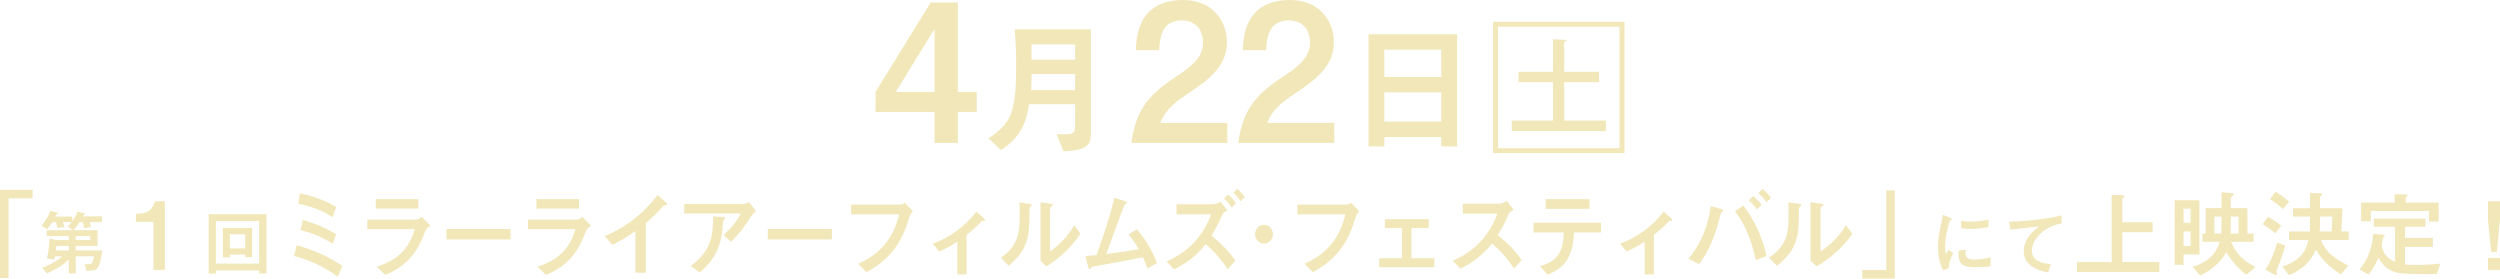 <?xml version="1.0" encoding="UTF-8"?><svg id="_レイヤー_1" xmlns="http://www.w3.org/2000/svg" viewBox="0 0 876.417 97.646"><defs><style>.cls-1{fill:#f1e7b9;}</style></defs><g><path class="cls-1" d="m335.791,32.231h6.608v7.012h-6.608v10.856h-8.159v-10.856h-20.701v-7.012L326.283.877h9.508v31.354Zm-8.159-22.117l-13.621,22.117h13.621V10.114Z"/><path class="cls-1" d="m372.812,53.068l-2.354-5.988h3.275c2.662,0,3.173-.562,3.173-3.275v-7.268h-16.172c-.972,7.217-3.634,12.078-9.826,16.07l-4.401-4.145c3.275-2.047,6.397-4.708,7.83-8.394,1.843-4.759,1.894-11.72,1.894-17.042,0-4.146-.153-8.291-.512-12.743h26.715v36.438c0,2.661-.512,4.453-3.275,5.424-1.996.666-4.196.768-6.346.922Zm-11.208-27.125v2.047c0,1.178-.051,2.354-.154,3.583h15.456v-5.63h-15.302Zm15.302-5.016v-5.373h-15.302v5.373h15.302Z"/><path class="cls-1" d="m402.615,4.383c2.967-3.236,7.754-4.383,12.002-4.383s8.496,1.214,11.463,4.383c2.697,2.765,4.045,6.608,4.045,10.451,0,8.429-6.608,13.217-12.946,17.465-4.518,3.034-8.293,5.528-10.451,10.788h23.532v7.012h-33.646c.742-5.327,2.09-10.046,5.394-14.362,2.899-3.709,6.608-6.473,10.519-9.035,4.113-2.697,9.238-6.137,9.238-11.665,0-4.586-2.63-7.89-7.35-7.89-6.608,0-7.821,4.99-8.024,10.451h-8.226c.202-4.787,1.011-9.642,4.45-13.216Z"/><path class="cls-1" d="m440.105,4.383c2.967-3.236,7.754-4.383,12.002-4.383s8.496,1.214,11.463,4.383c2.697,2.765,4.045,6.608,4.045,10.451,0,8.429-6.608,13.217-12.946,17.465-4.518,3.034-8.293,5.528-10.451,10.788h23.532v7.012h-33.646c.742-5.327,2.09-10.046,5.394-14.362,2.899-3.709,6.608-6.473,10.519-9.035,4.113-2.697,9.238-6.137,9.238-11.665,0-4.586-2.63-7.89-7.35-7.89-6.608,0-7.821,4.99-8.024,10.451h-8.226c.202-4.787,1.011-9.642,4.45-13.216Z"/><path class="cls-1" d="m505.258,51.328v-3.275h-19.959v3.275h-5.527V12.023h31.014v39.304h-5.527Zm0-33.931h-19.959v9.57h19.959v-9.57Zm0,14.995h-19.959v10.236h19.959v-10.236Z"/><path class="cls-1" d="m523.426,7.622h46.06v46.059h-46.06V7.622Zm1.739,1.74v42.58h42.58V9.362h-42.58Zm23.184,32.907h14.638v3.685h-33.01v-3.685h14.432v-13.46h-12.078v-3.634h12.078v-11.412l4.811.256c0,.307-.307.512-.87.613v10.543h12.231v3.634h-12.231v13.46Z"/></g><g><path class="cls-1" d="m0,66.546h11.432v2.998H2.998v27.903H0v-30.901Z"/><path class="cls-1" d="m23.722,79.444c.55-.476,1-1.025,1.424-1.575h-3.124c.275.55.4,1.15.55,1.75l-2.449.274c-.1-.699-.275-1.374-.575-2.024h-1.2c-.55.85-1.149,1.7-1.799,2.5l-2.024-1.275c1.325-1.524,2.474-3.273,3.124-5.198l2.174.574c.2.051.55.15.55.301,0,.074-.125.175-.475.35-.15.075-.225.175-.325.425-.05.125-.1.275-.15.375h5.924v1.6c.725-1.05,1.425-2.125,1.774-3.35l2,.5c.625.15.725.2.725.35,0,.15-.175.25-.4.325-.25.075-.325.3-.425.5h6.724v2.024h-4.299c.175.575.3,1.15.425,1.75l-2.424.35c-.075-.725-.175-1.449-.425-2.1h-1.125c-.65.975-1.35,1.925-2.1,2.824h8.398v5.523h-7.648v1.575h9.248c-.125,1.55-.625,4.823-1.549,6.073-.75,1.025-2,1.05-3.949,1.05l-.625-2.35c.5.025,1,.075,1.5.075.7,0,1.075-.35,1.3-.949.225-.601.35-1.2.425-1.825h-6.348v5.974h-2.424v-4.874c-2.125,2.175-4.899,3.699-7.698,4.849l-1.6-1.949c2.474-.975,4.999-2.199,6.998-3.999h-2.574c-.05.351-.1.7-.2,1.05l-2.625-.274c.625-2.274.825-4.6.9-6.974l2.374.475h4.424v-1.374h-7.723v-2.075h9.248l-1.924-1.249Zm.4,8.348v-1.575h-4.374c-.075.525-.1,1.05-.15,1.575h4.524Zm2.424-3.649h5.074v-1.374h-5.074v1.374Z"/><path class="cls-1" d="m57.806,94.615h-4.019v-16.867h-6.161v-2.8c1.285-.033,2.636-.1,3.822-.594,1.614-.658,2.339-2.24,2.932-3.788h3.426v24.049Z"/><path class="cls-1" d="m90.844,94.79h-15.146v1.125h-2.549v-20.82h20.245v20.771h-2.549v-1.075Zm0-2.374v-14.922h-15.146v14.922h15.146Zm-4.899-3.175h-5.374v1h-2.425v-10.322h10.248v10.223h-2.449v-.9Zm0-2.149v-4.948h-5.374v4.948h5.374Z"/><path class="cls-1" d="m120.028,93.231l-1.659,3.723c-4.663-3.394-9.796-5.831-15.304-7.215l.939-3.755c5.665,1.515,11.079,3.887,16.023,7.247Zm-2.16-20.623l-1.314,3.525c-3.63-2.438-7.73-3.888-11.986-4.678l.595-3.69c4.381.956,8.857,2.438,12.706,4.843Zm-.062,9.521l-1.158,3.36c-3.38-2.273-7.355-3.822-11.235-4.843l.72-3.559c4.1,1.153,7.98,2.734,11.673,5.041Z"/><path class="cls-1" d="m128.755,76.99h17.119c.782,0,1.346-.461,1.877-1.021l3.13,3.13c-1.189.791-1.659,1.449-2.16,2.801-2.691,7.214-6.729,11.629-13.614,14.462l-3.067-2.801c6.854-2.339,11.142-5.699,13.363-13.243h-16.649v-3.327Zm2.973-3.854v-3.327h14.928v3.327h-14.928Z"/><path class="cls-1" d="m178.982,83.941h-22.471v-3.656h22.471v3.656Z"/><path class="cls-1" d="m185.081,76.99h17.119c.782,0,1.346-.461,1.877-1.021l3.13,3.13c-1.189.791-1.659,1.449-2.16,2.801-2.691,7.214-6.729,11.629-13.614,14.462l-3.067-2.801c6.854-2.339,11.142-5.699,13.363-13.243h-16.649v-3.327Zm2.973-3.854v-3.327h14.928v3.327h-14.928Z"/><path class="cls-1" d="m214.684,85.819l-2.723-3.097c7.323-2.833,13.708-7.973,18.589-14.363l2.691,2.438c.595.527.657.659.657.823,0,.33-.313.362-.72.362-.469,0-.563.033-1.064.626-1.69,2.076-3.693,3.854-5.727,5.568v17.427h-3.63v-14.627c-2.566,1.845-5.227,3.492-8.074,4.843Z"/><path class="cls-1" d="m239.874,71.488h20.655c.907,0,1.439-.329,1.94-.725l2.597,3.262c-.876.593-1.283,1.055-1.846,1.943-2.034,3.196-4.225,6.227-6.948,8.796l-2.629-2.339c2.504-2.272,4.757-4.908,6.009-7.577h-19.779v-3.36Zm14.396,4.942c0,.164-.062.296-.375.526-.313.231-.375.561-.407.988-.219,3.559-.657,7.313-2.723,11.103-1.471,2.734-3.192,4.414-5.414,6.49l-3.254-2.273c3.223-2.405,5.633-4.909,6.947-8.928.72-2.207.908-4.843.97-8.467l3.224.165c.688.033,1.033.099,1.033.396Z"/><path class="cls-1" d="m291.634,83.941h-22.471v-3.656h22.471v3.656Z"/><path class="cls-1" d="m298.358,71.719h17.275c.595,0,1.126-.198,1.534-.659l2.91,3.03c-.688.527-1.001.956-1.377,2.24-1.659,5.634-3.849,10.18-7.949,14.101-2.222,2.141-4.475,3.656-7.01,4.975l-2.879-2.933c3.442-1.581,6.541-3.558,9.107-6.522,2.723-3.195,4.194-6.688,5.258-10.806h-16.869v-3.426Z"/><path class="cls-1" d="m329.276,88.158l-2.316-2.734c5.915-2.075,11.172-5.93,15.335-11.233l2.347,2.075c.532.461.625.593.625.791,0,.164-.125.362-.407.362h-.344c-.188,0-.282.032-.469.23-1.189,1.351-2.942,2.866-5.195,4.678v13.869h-3.254v-11.497c-2.035,1.384-4.006,2.471-6.322,3.459Z"/><path class="cls-1" d="m361.694,71.851c0,.23-.219.461-.438.658-.219.198-.344.297-.344,1.252,0,1.977,0,4.151-.156,6.227-.501,6.062-2.786,9.487-7.167,13.21l-2.66-2.833c2.785-2.042,4.819-4.217,5.758-7.412.688-2.306.783-5.205.783-7.774,0-1.417-.031-2.801-.094-4.217l3.317.461c.688.099,1.001.132,1.001.429Zm7.417-.033c0,.164-.032.296-.532.593-.282.165-.469.429-.469.791v14.956c3.442-2.405,6.321-5.436,8.45-9.191l2.19,2.965c-3.098,4.711-7.198,8.5-11.892,11.432l-2.097-1.91v-20.558l3.661.527c.501.065.689.197.689.396Z"/><path class="cls-1" d="m395.584,82.228l2.973-1.878c2.973,3.525,5.352,7.313,7.01,11.893l-3.349,1.878c-.438-1.351-.938-2.668-1.533-3.92-5.446,1.087-11.673,2.24-16.931,3.129-.876.165-1.064.23-1.314.594-.25.362-.344.395-.469.395-.282,0-.375-.329-.501-.823l-.97-3.788c1.314-.033,2.629-.132,3.912-.264,2.378-6.589,4.601-13.244,6.259-20.063l3.662,1.12c.626.198.751.297.751.527s-.157.362-.407.461c-.313.132-.407.165-.845,1.285-2.065,5.337-4.1,10.904-6.009,16.308,3.818-.494,7.636-1.055,11.423-1.746-1.095-1.812-2.253-3.559-3.662-5.106Z"/><path class="cls-1" d="m433.073,91.386l-2.66,2.998c-2.222-3.394-4.819-6.358-7.699-8.796-2.128,2.569-4.256,4.678-7.042,6.522-1.283.856-2.66,1.614-4.068,2.307l-2.66-2.768c7.636-3.36,12.612-8.599,15.648-16.505h-12.143v-3.525h12.706c1.001,0,1.877-.362,2.691-.988l2.441,3.163c-1.064.494-1.502.823-1.94,1.845-1.126,2.537-2.316,4.81-3.662,6.984,3.161,2.503,6.071,5.369,8.387,8.763Zm.188-20.129l-1.471,1.516c-.783-1.186-1.627-2.207-2.66-3.195l1.377-1.384c1.064.89,1.94,1.845,2.754,3.063Zm3.098-2.141l-1.439,1.416c-.72-1.087-1.565-2.075-2.535-2.932l1.314-1.384c1.001.823,1.878,1.713,2.66,2.899Z"/><path class="cls-1" d="m446.246,82.096c0,1.812-1.408,3.294-3.129,3.294s-3.129-1.482-3.129-3.294,1.408-3.294,3.129-3.294,3.129,1.482,3.129,3.294Z"/><path class="cls-1" d="m454.819,71.719h17.275c.595,0,1.126-.198,1.533-.659l2.91,3.03c-.688.527-1.001.956-1.377,2.24-1.658,5.634-3.849,10.18-7.949,14.101-2.222,2.141-4.475,3.656-7.01,4.975l-2.879-2.933c3.442-1.581,6.54-3.558,9.106-6.522,2.723-3.195,4.194-6.688,5.258-10.806h-16.868v-3.426Z"/><path class="cls-1" d="m500.852,79.955h-6.04v10.575h8.012v3.162h-19.341v-3.162h8.012v-10.575h-6.009v-3.13h15.366v3.13Z"/><path class="cls-1" d="m533.427,91.156l-2.66,2.998c-2.222-3.394-4.819-6.358-7.698-8.796-2.128,2.569-4.257,4.678-7.042,6.522-1.283.856-2.66,1.614-4.068,2.306l-2.66-2.767c7.637-3.36,12.612-8.599,15.648-16.505h-12.144v-3.525h12.706c1.002,0,1.878-.362,2.691-.988l2.441,3.163c-1.063.494-1.533.823-2.003,1.943-.938,2.438-2.253,4.711-3.599,6.886,3.16,2.503,6.071,5.369,8.387,8.763Z"/><path class="cls-1" d="m537.617,78.077h23.66v3.427h-9.482c-.157,3.459-.657,6.621-2.441,9.586-1.564,2.57-4.382,4.217-6.76,5.205l-2.754-2.965c2.566-.79,4.944-1.778,6.54-4.184,1.534-2.306,1.659-4.876,1.847-7.643h-10.609v-3.427Zm4.226-4.843v-3.426h15.397v3.426h-15.397Z"/><path class="cls-1" d="m570.225,88.158l-2.316-2.734c5.915-2.075,11.173-5.93,15.335-11.233l2.348,2.075c.531.461.625.593.625.791,0,.164-.125.362-.406.362h-.345c-.188,0-.281.032-.469.23-1.189,1.351-2.942,2.866-5.195,4.678v13.869h-3.255v-11.497c-2.034,1.384-4.006,2.471-6.321,3.459Z"/><path class="cls-1" d="m604.083,73.728c0,.231-.219.362-.376.462-.312.197-.438.461-.531.856-1.314,5.896-3.943,13.21-7.574,17.525l-3.661-1.845c4.318-5.237,6.916-11.497,7.793-18.448l3.411.923c.751.197.938.264.938.526Zm15.179,16.011l-3.725,1.45c-1.283-5.963-3.536-12.453-7.354-17.131l3.005-1.977c3.943,5.205,6.729,11.168,8.074,17.657Zm-1.69-17.855l-1.658,1.45c-.813-1.12-1.815-2.208-2.848-3.13l1.564-1.449c1.127.889,2.097,1.943,2.941,3.129Zm3.286-2.471l-1.564,1.417c-.845-1.153-1.847-2.207-2.911-3.097l1.472-1.482c1.188.856,2.222,1.943,3.004,3.162Z"/><path class="cls-1" d="m631.462,71.851c0,.23-.23.461-.461.658-.23.198-.362.297-.362,1.252,0,1.977,0,4.151-.165,6.227-.527,6.062-2.932,9.487-7.544,13.21l-2.801-2.833c2.933-2.042,5.073-4.217,6.062-7.412.725-2.306.823-5.205.823-7.774,0-1.417-.033-2.801-.099-4.217l3.492.461c.725.099,1.054.132,1.054.429Zm7.808-.033c0,.164-.033.296-.56.593-.297.165-.494.429-.494.791v14.956c3.623-2.405,6.654-5.436,8.895-9.191l2.306,2.965c-3.261,4.711-7.577,8.5-12.519,11.432l-2.207-1.91v-20.558l3.854.527c.527.065.725.197.725.396Z"/><path class="cls-1" d="m664.269,97.646h-11.432v-2.998h8.434v-27.903h2.998v30.901Z"/><path class="cls-1" d="m684.256,76.769c0,.125-.075.225-.325.325-.274.1-.425.375-.55.8-.899,2.899-1.5,6.148-1.5,8.822,0,.825.075,1.65.226,2.475.35-.5.699-1.125.975-1.649l1.649,1.25c-.975,1.6-1.425,3.424-1.624,5.273l-1.875.675c-1.399-2.399-1.824-5.474-1.824-8.223,0-1.875.225-4.199,1.024-7.773.225-.975.55-2.399.7-3.424l2.474.999c.5.2.65.275.65.45Zm4.773,12.172c0,1.725,1.575,2.05,2.975,2.05,1.975,0,3.949-.325,5.873-.75l-.074,3.1c-1.925.25-3.874.324-5.449.324-1.725,0-3.299-.199-4.224-.8-1.425-.925-1.524-2.499-1.524-3.749,0-.35.024-.899.05-1.3l2.549-.225c-.125.45-.175.9-.175,1.35Zm2.2-11.222c1.699,0,3.999-.3,5.898-.75l-.051,2.649c-2.099.425-4.299.625-6.323.625-1.524,0-2.399-.101-3.224-.275l-.025-2.649c1.274.3,2.425.4,3.725.4Z"/><path class="cls-1" d="m716.929,76.644c1.925-.3,3.824-.649,5.724-1.125l.125,2.824c-2.649.4-4.948,1.425-6.998,3.149-1.875,1.575-3.475,3.85-3.475,6.398,0,3.649,3.699,4.449,6.624,4.674l-.925,2.949c-1.875-.324-3.874-.925-5.474-1.975-1.975-1.299-3.074-3.148-3.074-5.523,0-1.999.774-3.949,2.024-5.474.85-1.05,2.124-2.225,3.374-3.174-1.475.149-3.074.325-4.324.475-2.1.25-3.898.45-5.773.65l-.425-2.774c4.199-.125,8.423-.45,12.597-1.075Z"/><path class="cls-1" d="m740.281,68.292l3.229.099c.725.033,1.318.1,1.318.462,0,.23-.264.362-.462.461-.197.099-.362.197-.362.362v8.236h10.641v3.492h-10.641v10.476h12.98v3.459h-28.859v-3.459h12.156v-23.588Z"/><path class="cls-1" d="m771.046,70.204v19.009h-5.567v3.623h-3.097v-22.632h8.664Zm-3.097,2.965h-2.471v4.941h2.471v-4.941Zm0,7.973h-2.471v5.105h2.471v-5.105Zm14.166,3.623c2.108,4.612,4.184,6.49,8.598,8.862l-3.229,2.701c-2.767-2.01-5.205-5.04-7.05-7.873-2.207,3.854-5.172,6.193-9.125,8.137l-2.669-3.031c4.612-1.317,8.17-4.019,9.521-8.796h-6.062v-2.898h1.12v-8.895h5.567v-5.568l2.57.198c1.186.099,1.713.132,1.713.494,0,.23-.165.396-.659.79-.296.231-.362.758-.362,1.153v2.933h5.831v8.895h2.142v2.898h-7.906Zm-5.799-8.861v5.963h2.372c.099-1.252.099-2.438.099-3.689v-2.273h-2.471Zm8.467,5.963v-5.963h-2.734v2.075c0,1.285-.033,2.569-.099,3.888h2.833Z"/><path class="cls-1" d="m795.122,75.968c1.581.956,3.13,1.977,4.612,3.097l-2.042,2.669c-1.45-1.153-2.966-2.175-4.514-3.163l1.943-2.603Zm5.996,10.147c-.758,2.8-1.746,5.534-2.833,8.235-.099.264-.198.561-.198.823,0,.231.1.495.1.726v.099c0,.23-.1.428-.363.428-.164,0-.329-.032-.922-.362l-2.734-1.515c1.746-2.57,3.327-6.523,4.15-9.554l2.801,1.12Zm-3.36-18.91c1.647,1.054,3.294,2.174,4.744,3.525l-2.207,2.536c-1.384-1.317-2.933-2.404-4.514-3.426l1.977-2.636Zm15.846,16.933c.89,1.944,1.977,3.723,3.591,5.14,1.812,1.549,3.921,2.734,6.029,3.821l-2.504,3.064c-1.943-1.021-3.657-2.472-5.238-3.986-1.449-1.351-2.536-2.965-3.558-4.679-.988,2.24-2.372,4.283-4.283,5.864-1.548,1.285-3.294,2.372-5.205,3.097l-2.306-3.03c2.372-.726,4.645-1.911,6.391-3.69,1.516-1.548,2.24-3.524,2.734-5.601h-6.786v-2.997h7.28c.066-1.746.066-3.492.066-5.238h-5.93v-2.899h5.93v-5.369l2.734.099h.329c.461,0,1.187.032,1.187.362,0,.132-.1.264-.165.329-.33.33-.593.626-.593,1.087v3.492h7.873l-.396,8.138h2.57v2.997h-9.752Zm3.789-2.997l.264-5.238h-4.349c0,1.746.065,3.524-.132,5.238h4.217Z"/><path class="cls-1" d="m827.139,94.45c3.129-3.459,4.513-7.906,4.843-12.485l3.195.264c.264.033.856.099.856.461,0,.066-.132.198-.297.33-.197.164-.296.263-.362.56-.132.626-.329,1.878-.461,2.569.758,2.933,1.878,4.447,4.711,5.634v-12.288h-7.445v-2.833h18.086v2.833h-7.148v3.92h9.751v3.13h-9.751v6.227c1.186.065,2.339.099,3.524.099,2.966,0,5.931-.165,8.896-.461l-1.252,3.656h-5.601c-1.943,0-4.711-.065-6.49-.197-1.482-.099-3.03-.527-4.282-1.187-1.845-.955-3.097-2.569-4.151-4.348-.856,2.174-1.943,4.15-3.492,5.896l-3.129-1.779Zm3.986-20.49v3.591h-3.394v-6.523h11.761v-2.965l3.624.132c.264,0,.89,0,.89.264,0,.065-.132.23-.462.56-.132.132-.197.198-.197.33v1.68h11.563v6.622h-3.394v-3.689h-20.392Z"/><path class="cls-1" d="m876.417,70.566v6.556l-1.12,11.168h-1.977l-1.12-11.168v-6.556h4.217Zm-4.217,19.865h4.217v4.184h-4.217v-4.184Z"/></g></svg>